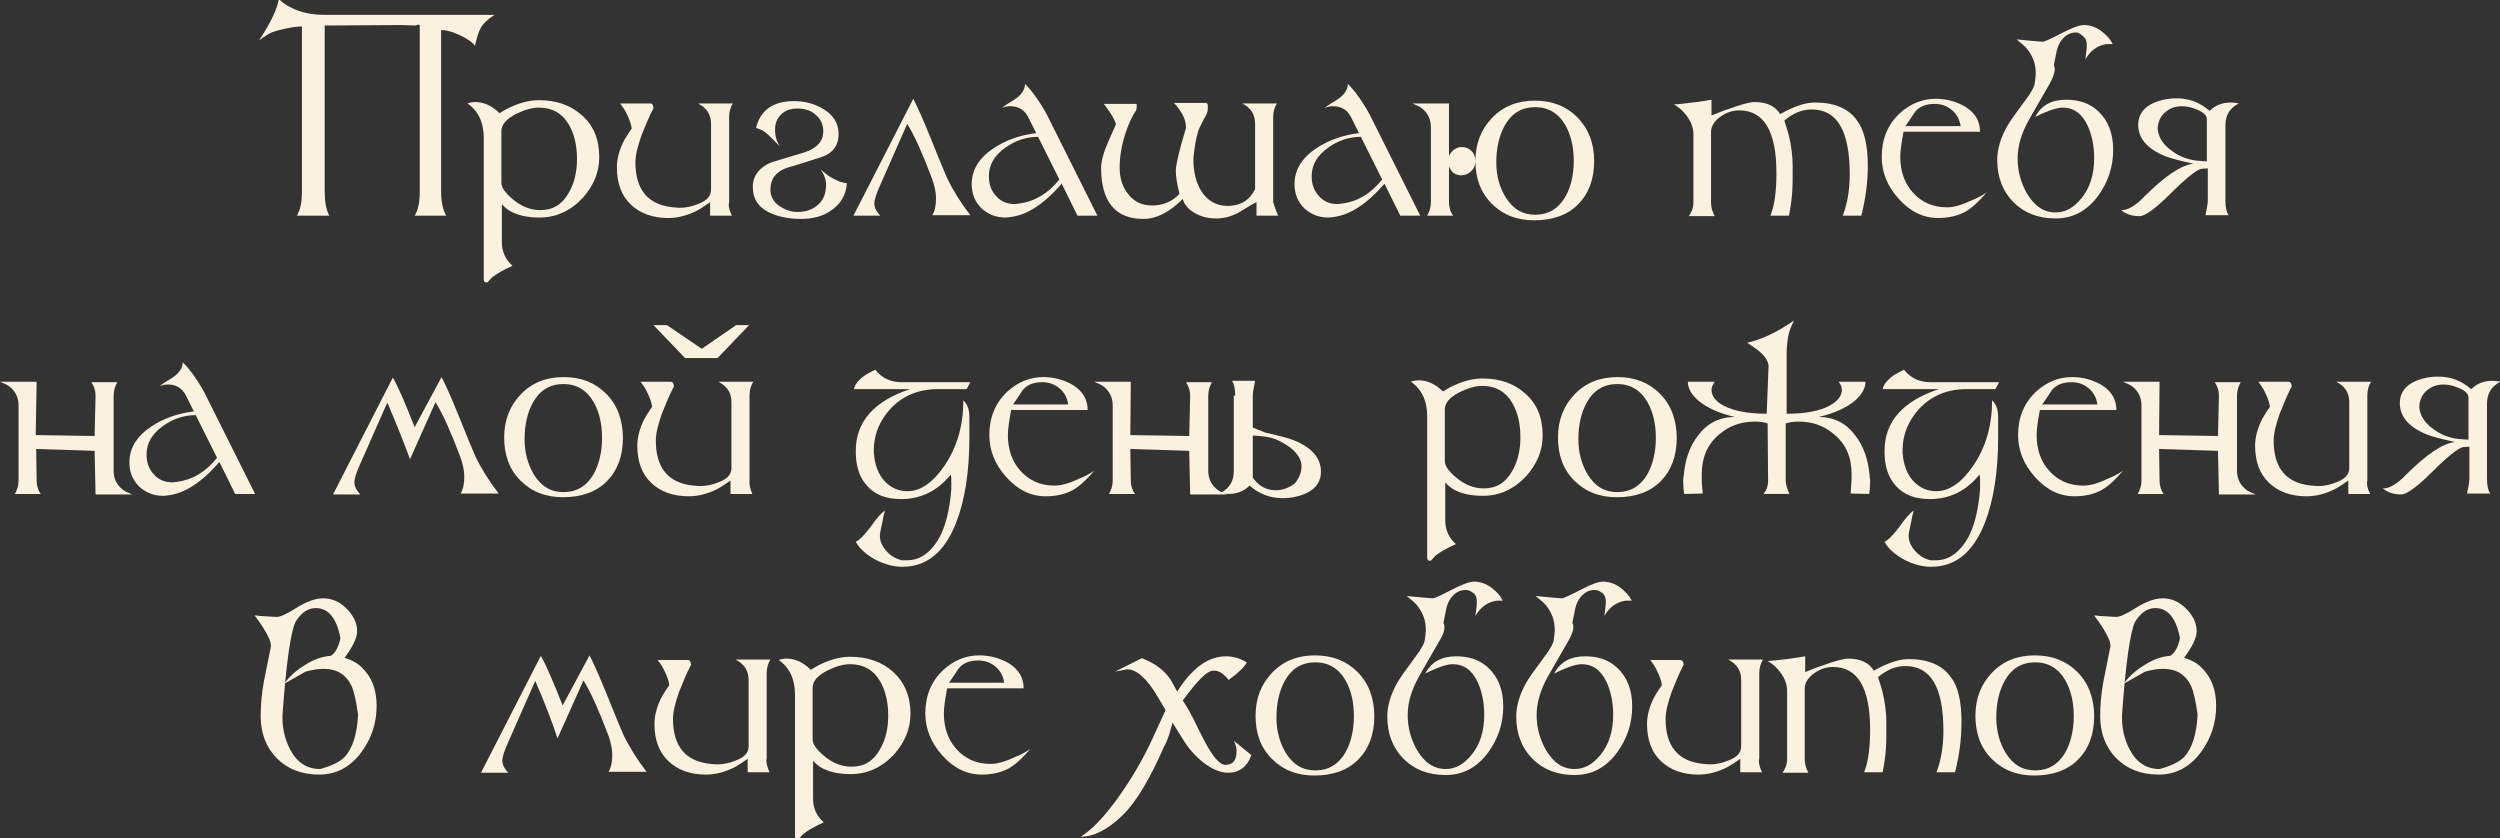 <?xml version="1.0" encoding="UTF-8"?> <svg xmlns="http://www.w3.org/2000/svg" xmlns:xlink="http://www.w3.org/1999/xlink" version="1.1" id="Слой_1" x="0px" y="0px" viewBox="0 0 539 180.7" style="enable-background:new 0 0 539 180.7;" xml:space="preserve"><rect x="0" y="0" width="539" height="180.7" fill="#333333" stroke="none"/> <style type="text/css"> .st0{fill:#FAF1DE;} </style> <g> <g> <path class="st0" d="M95.1,41.2c0,2.3,0.4,4.1,1.1,5.3h-6.8c0.8-1.3,1.1-3,1.1-5.3V5.4c-0.1,0-0.3-0.1-0.4-0.1 c-0.3,0.1-0.5,0.2-0.5,0.2l-3.1-0.1L70,5.5v35.7c0,2.2,0.3,4,1,5.3H64c0.8-1.3,1.1-3.1,1.1-5.3V5.7c-0.7,0-1.7,0.1-3.2,0.4 s-2.5,0.6-3.1,0.8c-0.8,0.3-1.7,0.9-2.9,1.8l0.1-0.2c2.4-3.7,3.8-6.6,4.1-8.7c0.9,0.8,1.7,1.4,2.4,1.7c2.2,1.2,4.7,1.7,7.5,1.7 h36.6c-1.5,1-2.4,1.9-2.9,2.7c-0.5,0.9-0.9,2.2-1.3,4c-0.5-0.8-1.6-1.5-3.2-2.3c-1.6-0.7-2.8-1.1-3.8-1.1c-0.1,0-0.2,0-0.3,0 L95.1,41.2z"></path> <path class="st0" d="M129.2,33.9c0,3.2-1.2,6.1-3.5,8.7c-2.6,2.8-5.7,4.3-9.4,4.3c-2.7,0-4.8-0.5-6.5-1.5 c-0.5-0.3-1.1-0.8-1.6-1.4v8.2c0,2.1,0.8,3.8,2.3,5.1c-2,0.9-3.4,1.7-4.4,2.5c-0.3,0.3-0.6,0.6-0.9,1c-0.2,0.1-0.3,0.1-0.4,0.1 c-0.3,0-0.5-0.2-0.5-0.7V29.7c0-3.3-1.2-5.8-3.5-7.4c0.5-0.2,1.1-0.3,1.7-0.3c1.8,0,3.6,0.8,5.2,2.4c1-0.6,1.8-1.1,2.6-1.4 c2.2-1,4.2-1.4,5.9-1.4c3.8,0,6.9,1.1,9.3,3.3C128,27.1,129.2,30.1,129.2,33.9z M124.4,34.3c0-3-0.6-5.5-1.8-7.5 c-1.4-2.4-3.6-3.6-6.4-3.6c-1.5,0-3.2,0.5-5,1.4c-2.1,1.1-3.1,2.3-3.1,3.7v11.1c0,1,0.8,2.2,2.5,3.6c1.9,1.6,3.9,2.3,5.9,2.3 c2.7,0,4.7-1.2,6.1-3.7C123.8,39.6,124.4,37.1,124.4,34.3z"></path> <path class="st0" d="M157.8,46.5h-4.7v-2.9c-1,0.7-1.9,1.3-2.6,1.7c-2.3,1.2-4.4,1.7-6.4,1.7c-3.4,0-6.1-1-8.1-2.9s-3-4.6-3-8 c0-1.8,0.5-3.8,1.6-5.9c0.4-0.7,0.9-1.5,1.6-2.5c-0.1-1-0.6-2.2-1.3-3.6c-0.2-0.4-0.6-1-1.2-1.8h6.5c0.3,0,0.5,0.2,0.6,0.5 c0,0.1,0.1,0.3,0.1,0.5c-1,1.9-1.8,3.9-2.6,5.9c-0.8,2.3-1.3,4.2-1.3,5.8c0,5.9,2.7,9.2,8.2,9.7c0.4,0,0.9,0.1,1.3,0.1 c1.4,0,2.8-0.3,4.2-0.9c1.8-0.7,2.6-1.7,2.6-3V26.7c0-2-0.9-3.4-2.8-4.4h7.5c-0.5,0.8-0.8,1.8-0.8,2.9v18.4 C157,44.3,157.2,45.3,157.8,46.5z"></path> <path class="st0" d="M166.3,35c3.8-1.1,6.2-1.9,7.3-2.2c2.6-0.9,3.9-2.4,3.9-4.5c0-1.5-0.6-2.7-1.7-3.6c-1-0.9-2.3-1.3-3.9-1.3 c-1.4,0-2.6,0.4-3.4,1.2c-0.9,0.8-1.4,1.9-1.4,3.4s0.4,2.6,1.1,3.6c-1.6-1.6-2.6-2.6-3-2.9c-0.6-0.5-1.3-0.9-2.2-1.1 c0.9-3.8,3.6-5.8,8.2-5.8c2.4,0,4.5,0.6,6.3,1.7c2.2,1.3,3.3,3.1,3.3,5.4c0,2.5-1.3,4.2-3.8,5c-3.5,1.1-5.9,1.9-7.1,2.2 c-2.5,0.8-3.8,2.4-3.8,4.8c0,1.4,0.6,2.6,1.9,3.5c1.2,0.8,2.5,1.3,3.9,1.3c1.8,0,3.3-0.5,4.4-1.5c1.2-1,1.8-2.5,1.8-4.3 c0-1.1-0.4-2.3-1.2-3.4c0.7,0.6,1.3,1.1,1.7,1.4c1.4,0.9,2.8,1.5,4,1.6c-0.2,2.5-1.3,4.4-3.3,5.8c-1.8,1.3-4,1.9-6.6,1.9 c-2.7,0-5-0.5-6.9-1.4c-2.4-1.2-3.5-3-3.5-5.5C162.3,37.9,163.7,36.1,166.3,35z"></path> <path class="st0" d="M184,46.5l12.9-25.2c0.8,1.5,2.1,4.4,3.8,8.6c1.8,4.5,3,7.4,3.5,8.5c1.3,2.7,3,5.4,5,8H201 c0.6-1,0.8-2.2,0.8-3.7c0-1.2-0.3-2.7-0.9-4.3c-0.3-0.7-0.8-2.1-1.6-4.1l-0.2-0.4c-1.2-3-2.4-5.4-3.5-7.2l-6,13.6 c-0.7,1.6-1.1,2.8-1.1,3.6c0,0.8,0.4,1.7,1.3,2.6H184z"></path> <path class="st0" d="M236.6,46.5h-4.3l-3.4-6.9c-3.8,4.4-7.5,6.8-11.1,7.2c-0.2,0-0.6,0.1-1,0.1c-2.1,0-3.8-0.7-5.2-2 c-1.4-1.4-2.1-3.1-2.1-5.2c0-3.1,1.6-5.7,4.8-7.8c2.6-1.7,5.7-2.8,9.1-3.2l-1.7-3.4c-0.8-1.6-2.1-2.4-3.9-2.4 c-0.6,0-1.2,0.1-1.8,0.4c0.3-0.3,1-0.8,2.2-1.5c1.9-1.1,2.8-2.4,2.8-3.7c0.8,0.8,1.3,1.4,1.6,1.8c1.3,1.7,2.3,3.3,3.1,4.8 L236.6,46.5z M228.4,38.7l-4.6-9.2c-2.5,0-4.9,0.8-7,2.3c-2.4,1.7-3.6,3.7-3.6,6.2c0,1.7,0.5,3.1,1.5,4.2c1,1.2,2.4,1.8,4.1,1.8 c0.4,0,0.6-0.1,0.8-0.1C223,43.5,226,41.7,228.4,38.7z"></path> <path class="st0" d="M275.6,46.5h-4.7v-2.9c-0.3,0.1-1.4,0.7-3.3,1.9c-1.6,1-3.4,1.6-5.4,1.6c-1.5,0-3-0.3-4.3-1 c-1.5-0.8-2.5-1.8-2.9-3.2c-2.9,2.9-5.7,4.3-8.5,4.3c-6,0-9.1-3.7-9.1-11c0-1.4,0.5-3.3,1.6-5.8l1.6-3.6c-0.1-0.5-0.5-1.3-1.3-2.6 c-0.3-0.4-0.7-1-1.3-1.8h6.8c0.2,0,0.3,0.1,0.3,0.2c0,0.4-0.1,0.8-0.1,1.1c-0.9,1.3-1.7,3-2.4,5.2c-0.8,2.5-1.2,4.9-1.2,7.3 c0,2.2,0.6,4.1,1.8,5.6c1.3,1.7,3,2.5,5.2,2.5c2.3,0,4.3-0.8,5.9-2.5c-0.5-2-0.8-3.7-0.8-5c0-0.9,0.4-2.7,1.1-5.4 c0.3-1,0.6-2.2,1.1-3.8c0-1.3-0.4-2.5-1.3-3.8c-0.2-0.3-0.6-0.9-1.3-1.6h6.9c0.2,0,0.3,0.1,0.4,0.4v0.8c0,0.5-0.1,0.9-0.3,1.3 c-0.5,0.9-1,1.8-1.5,2.9c-0.3,0.6-0.6,1.8-0.9,3.4c-0.2,1.4-0.4,2.6-0.4,3.5c0,2.6,0.6,4.9,1.7,6.7c1.3,2.1,3.3,3.2,5.7,3.2 c2.7,0,4.7-1.2,5.9-3.6V26.7c0-2-0.9-3.5-2.8-4.4h7.5c-0.5,0.8-0.8,1.8-0.8,2.9v18.4C274.8,44.5,275.1,45.5,275.6,46.5z"></path> <path class="st0" d="M306.2,46.5h-4.3l-3.4-6.9c-3.8,4.4-7.5,6.8-11.1,7.2c-0.2,0-0.6,0.1-1,0.1c-2.1,0-3.8-0.7-5.2-2 c-1.4-1.4-2.1-3.1-2.1-5.2c0-3.1,1.6-5.7,4.8-7.8c2.6-1.7,5.7-2.8,9.1-3.2l-1.7-3.4c-0.8-1.6-2.1-2.4-3.9-2.4 c-0.6,0-1.2,0.1-1.8,0.4c0.3-0.3,1-0.8,2.2-1.5c1.9-1.1,2.8-2.4,2.8-3.7c0.8,0.8,1.3,1.4,1.6,1.8c1.3,1.7,2.3,3.3,3.1,4.8 L306.2,46.5z M298,38.7l-4.6-9.2c-2.5,0-4.9,0.8-7,2.3c-2.4,1.7-3.6,3.7-3.6,6.2c0,1.7,0.5,3.1,1.5,4.2c1,1.2,2.4,1.8,4.1,1.8 c0.4,0,0.6-0.1,0.8-0.1C292.7,43.5,295.6,41.7,298,38.7z"></path> <path class="st0" d="M313.3,46.5h-5.6c0.5-0.9,0.8-1.8,0.8-2.9V27.4c0-1.7-0.7-3.1-2-4.1c-0.4-0.3-1-0.6-2-1h7.9v21.3 C312.4,44.7,312.7,45.7,313.3,46.5z M318.1,34.7c0,0.9-0.3,1.6-0.9,2.2s-1.3,0.9-2.2,0.9c-0.8,0-1.5-0.3-2-0.9s-0.8-1.3-0.8-2.1 c0-0.9,0.3-1.6,0.9-2.2c0.6-0.6,1.3-0.9,2.1-0.9c0.8,0,1.5,0.3,2.1,0.9C317.8,33.1,318.1,33.9,318.1,34.7z M343.7,34.7 c0,4-1.2,7.1-3.5,9.4s-5.5,3.4-9.4,3.4c-3.8,0-6.8-1.2-9.2-3.6c-2.4-2.4-3.5-5.5-3.5-9.2c0-3.7,1.2-6.8,3.6-9.3 c2.4-2.5,5.5-3.7,9.2-3.7c3.8,0,6.8,1.2,9.2,3.6C342.5,27.8,343.7,30.9,343.7,34.7z M339.3,34.7c0-3-0.6-5.6-1.8-7.7 c-1.5-2.6-3.7-3.9-6.5-3.9c-2.9,0-5.1,1.3-6.6,4c-1.2,2.2-1.8,4.8-1.8,7.9c0,2.9,0.7,5.4,2,7.5c1.6,2.6,3.7,3.8,6.4,3.8 c2.8,0,5-1.3,6.5-3.9C338.7,40.3,339.3,37.7,339.3,34.7z"></path> <path class="st0" d="M402.7,35.7c0,3.7-0.5,7.3-1.4,10.8h-4c1-2.6,1.5-5.6,1.5-8.9c0-9.4-2.7-14-8.2-14c-2.1,0-4,0.8-5.9,2.4 c0.4,1.2,0.7,2.2,0.9,2.9c0.6,2.4,0.9,4.7,0.9,7c0,2.4,0,4.2-0.1,5.5c-0.1,1.4-0.3,3.1-0.7,5.1h-4c0.9-2.2,1.3-5.3,1.3-9.2 c0-9-2.7-13.5-8-13.5c-1.4,0-2.7,0.4-4,1.3c-1.4,1-2.1,2.1-2.1,3.4v15.2c0,1,0.3,2,0.8,2.9h-5.6c0.6-0.8,1-1.8,1-2.9V29 c0-1.7-0.7-3.3-2.1-4.8c-0.4-0.5-1.1-1.1-2.1-1.7c0.8,0,2.5-0.2,4.9-0.5c1.2-0.2,2.2-0.3,3.2-0.5v3.4c1.5-0.6,2.7-1.1,3.7-1.4 c2.7-1,4.6-1.5,5.6-1.5c2.6,0,4.5,0.9,5.5,2.6c3-1.7,5.5-2.5,7.5-2.5c4.2,0,7.3,1.3,9.1,3.9C401.9,28,402.7,31.3,402.7,35.7z"></path> <path class="st0" d="M428.3,41.5c-1.6,1.9-3.1,3.3-4.5,4.1c-1.6,0.9-3.6,1.4-5.9,1.4c-3.3,0-6.1-1.4-8.6-4.2 c-2.4-2.7-3.6-5.7-3.6-9c0-3.8,1.3-6.9,3.8-9.3c2.3-2.1,4.9-3.2,7.8-3.2c2.4,0,4.5,0.6,6.4,1.7c2.1,1.3,3.2,3.1,3.2,5.4h-16.5 c-0.4,2.2-0.7,4-0.7,5.4c0,3.1,0.9,5.7,2.7,7.7c1.9,2.1,4.3,3.2,7.4,3.2c1.4,0,3.2-0.5,5.5-1.6C426.1,42.8,427.1,42.3,428.3,41.5z M422.7,27.2c-0.2-1.4-0.8-2.6-1.9-3.5c-1.1-0.9-2.3-1.3-3.7-1.3c-1.9,0-3.3,0.6-4.2,1.7c-0.8,1.2-1.5,2.3-2.1,3.1H422.7z"></path> <path class="st0" d="M442,17.9c-1.3,2.2-2.8,4.9-4.6,8c-1.6,2.9-2.4,5.6-2.4,8.3c0,2.7,0.7,5.2,2,7.5c1.6,2.7,3.6,4.1,6.2,4.1 c2.1,0,3.9-1,5.6-3.1c1.8-2.2,2.7-5.1,2.7-8.6c0-2.7-0.5-5-1.4-7c-1.2-2.6-3-3.9-5.4-3.9c-0.8,0-2.1,0.3-3.7,1 c-0.5,0.2-1.2,0.5-2.2,1c1.3-2.5,3.5-3.7,6.7-3.7c2.8,0,5.1,0.8,6.9,2.5c2.1,2,3.2,4.7,3.2,8.3c0,3.7-1.1,7-3.3,10 c-2.4,3.2-5.4,4.8-9.1,4.8c-3.8,0-6.8-1.2-9.1-3.5s-3.5-5.4-3.5-9.1c0-2.3,0.7-4.7,2.1-7.2c0.6-1.1,1.9-2.9,3.9-5.6 c1.4-1.8,2.1-3.2,2.1-3.9c0.1-0.7,0.2-1.3,0.2-2c0-2-0.6-3.7-1.9-5.3c-0.4-0.5-1.1-1.1-2.1-1.9l-0.1-0.1c3.2,0.3,5.1,0.5,5.6,0.5 c0.4,0,1.7-0.6,4-1.8s3.9-1.8,4.9-1.8c1.2,0,2.5,0.4,3.6,1.2c1.1,0.8,2,1.7,2.6,2.9h-0.7c-0.2,0-0.4,0-0.6,0 c-2,0.3-3.5,1.4-4.6,3.3l0.2-1.6c0.1-0.5,0.1-1,0.1-1.6c0-0.7-0.2-1.3-0.7-1.7S448.3,7,447.6,7c-1.3,0-2.4,0.6-3.3,1.9 c-0.4,0.6-0.7,1.3-0.9,2.2l-0.6,3c0.1,0.2,0.2,0.4,0.2,0.8C443,15.8,442.6,16.7,442,17.9z"></path> <path class="st0" d="M462.3,42.4c4.4-4.4,7.9-6.8,10.6-7.1c-2.7-0.6-4.7-1.1-6-1.6c-4-1.6-5.9-3.9-5.9-6.8c0-1.9,0.9-3.4,2.7-4.4 c1.5-0.8,3.4-1.3,5.6-1.3c2.7,0,5,0.9,7.1,2.7c1.2-1.2,2.7-1.8,4.6-1.8c0.6,0,1.2,0.1,1.7,0.2c-2,1-2.9,2.6-2.9,4.7v16.2 c0,1.4,0.2,2.5,0.7,3.2h-5c0.3-1.4,0.5-2.5,0.5-3.2v-6.9l-1.4,0.1c-1,0.2-3.3,2-6.8,5.5c-3.2,3.2-5.4,4.7-6.5,4.7 c-1.6,0-2.9-0.4-4-1.3C458.6,45.4,460.4,44.4,462.3,42.4z M467.7,32.1c1.9,1.6,4.2,2.5,6.8,2.6l1.3,0.1v-9.1 c0-0.8-0.7-1.5-2.2-2.1c-1.2-0.5-2.2-0.7-3.2-0.7c-1.5,0-2.7,0.5-3.7,1.4c-1,0.9-1.5,2.2-1.5,3.6 C465.4,29.5,466.2,30.9,467.7,32.1z"></path> <path class="st0" d="M7.8,96.8l0.1,6.8c0,1.1,0.3,2.1,0.9,2.9H3.2c0.5-0.9,0.8-1.8,0.8-2.9V87.4c0-1.7-0.7-3.1-2-4.1 c-0.4-0.3-1-0.6-2-1h7.9L7.7,93.8l12.7,0.2l0.2-8.7c0-1.1-0.3-2-0.9-2.9h5.6c-0.5,0.9-0.8,1.8-0.8,2.9v16.2c0,1.7,0.7,3.1,2,4.1 c0.4,0.3,1,0.6,2,1h-7.9l-0.2-9.4L7.8,96.8z"></path> <path class="st0" d="M55,106.5h-4.3l-3.4-6.9c-3.8,4.4-7.5,6.8-11.1,7.2c-0.2,0-0.6,0.1-1,0.1c-2.1,0-3.8-0.7-5.2-2 c-1.4-1.4-2.1-3.1-2.1-5.2c0-3.1,1.6-5.7,4.8-7.8c2.6-1.7,5.7-2.8,9.1-3.2l-1.7-3.4c-0.8-1.6-2.1-2.4-3.9-2.4 c-0.6,0-1.2,0.1-1.8,0.4c0.3-0.3,1-0.8,2.2-1.5c1.9-1.1,2.8-2.4,2.8-3.7c0.8,0.8,1.3,1.4,1.6,1.8c1.3,1.7,2.3,3.3,3.1,4.8 L55,106.5z M46.8,98.7l-4.6-9.2c-2.5,0-4.9,0.8-7,2.3c-2.4,1.7-3.6,3.7-3.6,6.2c0,1.7,0.5,3.1,1.5,4.2c1,1.2,2.4,1.8,4.1,1.8 c0.4,0,0.6-0.1,0.8-0.1C41.5,103.5,44.4,101.7,46.8,98.7z"></path> <path class="st0" d="M83.5,86.8l-6,13.6c-0.7,1.6-1.1,2.8-1.1,3.6c0,0.8,0.4,1.7,1.3,2.6h-5.9l12.9-25.2c1.2,2.1,2.7,5.6,4.7,10.7 l5.8-10.8c0.8,1.5,2.1,4.4,3.8,8.6c1.8,4.5,3,7.4,3.5,8.5c1.3,2.7,3,5.4,5,8h-8.2c0.6-1,0.8-2.2,0.8-3.7c0-1.2-0.3-2.7-0.9-4.3 c-0.3-0.7-0.8-2.1-1.6-4.1l-0.2-0.4c-1.2-3-2.4-5.4-3.5-7.2L88.4,99C87.1,95.5,85.5,91.4,83.5,86.8z"></path> <path class="st0" d="M134.3,94.4c0,4-1.2,7.1-3.5,9.4c-2.3,2.3-5.5,3.4-9.4,3.4c-3.8,0-6.8-1.2-9.2-3.6s-3.5-5.5-3.5-9.3 c0-3.7,1.2-6.8,3.6-9.3s5.5-3.7,9.2-3.7c3.8,0,6.8,1.2,9.2,3.6S134.3,90.6,134.3,94.4z M129.8,94.4c0-3-0.6-5.6-1.8-7.7 c-1.5-2.6-3.7-3.9-6.5-3.9c-2.9,0-5.1,1.3-6.6,4c-1.2,2.2-1.8,4.8-1.8,7.9c0,2.9,0.7,5.4,2,7.6c1.6,2.6,3.7,3.8,6.4,3.8 c2.8,0,5-1.3,6.5-3.9C129.2,100,129.8,97.4,129.8,94.4z"></path> <path class="st0" d="M162.2,106.5h-4.7v-2.9c-1,0.7-1.9,1.3-2.6,1.7c-2.3,1.2-4.4,1.7-6.4,1.7c-3.4,0-6.1-1-8.1-2.9s-3-4.6-3-8 c0-1.8,0.5-3.8,1.6-5.9c0.4-0.7,0.9-1.5,1.6-2.5c-0.1-1-0.6-2.2-1.3-3.6c-0.2-0.4-0.6-1-1.2-1.8h6.5c0.3,0,0.5,0.2,0.6,0.5 c0,0.1,0.1,0.3,0.1,0.5c-1,1.9-1.8,3.9-2.6,5.9c-0.8,2.3-1.3,4.2-1.3,5.8c0,5.9,2.7,9.2,8.2,9.7c0.4,0,0.9,0.1,1.3,0.1 c1.4,0,2.8-0.3,4.2-0.9c1.8-0.7,2.6-1.7,2.6-3V86.7c0-2-0.9-3.4-2.8-4.4h7.5c-0.5,0.8-0.8,1.8-0.8,2.9v18.4 C161.5,104.3,161.7,105.3,162.2,106.5z M161.5,70.1l-6.8,7.1h-7l-6.8-7.1h2.9l7.5,5.1l7.4-5.1H161.5z"></path> <path class="st0" d="M209,94.3c0,7.5-1,13.7-2.9,18.5c-2.5,6.3-6.3,9.4-11.6,9.4c-1.8,0-3.7-0.5-5.7-1.5c-2-1.1-3.5-2.4-4.3-3.9 c0.9-0.4,1.9-1.5,3.2-3.2c1.3-1.9,2.4-3.1,3.1-3.5c-0.2,0.7-0.4,1.4-0.5,2.2c-0.4,1.7-0.6,2.8-0.6,3.2c0,1.2,0.5,2.3,1.5,3.4 c0.9,1,2,1.6,3.2,1.9h1.2c2.3,0,4.2-1.1,5.9-3.3c1.9-2.5,3-6.1,3.5-10.9c0-0.5,0.1-0.9,0.1-1.1V103c-0.1-0.3-0.1-0.6-0.1-0.7 l-0.7,0.8c-2.7,3-6.1,4.5-10,4.5c-3.2,0-5.6-0.9-7.3-2.8c-1.7-1.8-2.5-4.3-2.5-7.5c0-6.4,3.9-10.8,11.7-13.4h-12.1 c0.2-1,1-2,2.4-3c0.5-0.3,1.2-0.7,2.2-1.2c1.4,1.8,3.3,2.7,5.7,2.7h14.8l-0.8,1.5h-6.3c-4,0-7.4,1.4-10,4.1 c-2.4,2.6-3.7,5.6-3.7,9v0.8c0.1,0.4,0.1,0.6,0.1,0.8c0.3,2.1,1,3.8,2.2,5.1c1.4,1.5,3,2.2,5,2.2c2.8,0,5.5-1.9,8-5.6 c2.7-4,4-8.7,4-14c0.7,0.7,1.1,1.5,1.2,2.4c0.1,0.4,0.1,1.3,0.1,2.8V94.3z"></path> <path class="st0" d="M235.9,101.5c-1.6,1.9-3.1,3.3-4.5,4.1c-1.6,0.9-3.6,1.4-5.9,1.4c-3.3,0-6.1-1.4-8.6-4.2 c-2.4-2.7-3.6-5.7-3.6-9c0-3.8,1.3-6.9,3.8-9.3c2.3-2.1,4.9-3.2,7.8-3.2c2.4,0,4.5,0.6,6.4,1.7c2.1,1.3,3.2,3.1,3.2,5.4H218 c-0.4,2.2-0.7,4-0.7,5.4c0,3.1,0.9,5.7,2.7,7.7c1.9,2.1,4.3,3.2,7.4,3.2c1.4,0,3.2-0.5,5.5-1.6 C233.7,102.8,234.7,102.3,235.9,101.5z M230.3,87.2c-0.2-1.4-0.8-2.6-1.9-3.5c-1.1-0.9-2.3-1.3-3.7-1.3c-1.9,0-3.3,0.6-4.2,1.7 c-0.8,1.2-1.5,2.3-2.1,3.1H230.3z"></path> <path class="st0" d="M243.7,96.8l0.1,6.8c0,1.1,0.3,2.1,0.9,2.9h-5.6c0.5-0.9,0.8-1.8,0.8-2.9V87.4c0-1.7-0.7-3.1-2-4.1 c-0.4-0.3-1-0.6-2-1h7.9l-0.1,11.5l12.7,0.2l0.2-8.7c0-1.1-0.3-2-0.9-2.9h5.6c-0.5,0.9-0.8,1.8-0.8,2.9v16.2c0,1.7,0.7,3.1,2,4.1 c0.4,0.3,1,0.6,2,1h-7.9l-0.2-9.4L243.7,96.8z"></path> <path class="st0" d="M266.3,85.3c0-1.4-0.2-2.5-0.7-3.2h5c-0.3,1.4-0.5,2.5-0.5,3.2v6.9l2.8,1.1c2.7,0.6,4.7,1.1,6,1.6 c4,1.6,5.9,3.9,5.9,6.8c0,1.9-0.9,3.4-2.7,4.4c-1.5,0.8-3.4,1.3-5.6,1.3c-2.7,0-5-0.9-7.1-2.7c-1.2,1.2-2.7,1.8-4.6,1.8 c-0.6,0-1.2-0.1-1.7-0.2c2-1,2.9-2.6,2.9-4.7V85.3z M278.2,96.5c-1.6-1.1-2.9-1.8-4.1-2.1c-0.7-0.2-2-0.4-4-0.5v9.1 c1.3,1.8,2.9,2.7,5,2.7c1.4,0,2.8-0.5,4.1-1.5c1-1.3,1.4-2.5,1.4-3.5C280.7,99.3,279.9,97.9,278.2,96.5z"></path> <path class="st0" d="M332.6,93.9c0,3.2-1.2,6.1-3.5,8.7c-2.6,2.8-5.7,4.3-9.4,4.3c-2.7,0-4.8-0.5-6.5-1.5 c-0.5-0.3-1.1-0.8-1.6-1.4v8.2c0,2.1,0.8,3.8,2.3,5.1c-2,0.9-3.4,1.7-4.4,2.5c-0.3,0.3-0.6,0.6-0.9,1c-0.2,0.1-0.3,0.1-0.4,0.1 c-0.3,0-0.5-0.2-0.5-0.7V89.7c0-3.3-1.2-5.8-3.5-7.4c0.5-0.2,1.1-0.3,1.7-0.3c1.8,0,3.6,0.8,5.2,2.4c1-0.6,1.8-1.1,2.6-1.4 c2.2-1,4.2-1.4,5.9-1.4c3.8,0,6.9,1.1,9.3,3.3C331.4,87.1,332.6,90.1,332.6,93.9z M327.8,94.3c0-3-0.6-5.5-1.8-7.5 c-1.4-2.4-3.6-3.6-6.4-3.6c-1.5,0-3.2,0.5-5,1.4c-2.1,1.1-3.1,2.3-3.1,3.7v11.1c0,1,0.8,2.2,2.5,3.6c1.9,1.6,3.9,2.3,5.9,2.3 c2.7,0,4.7-1.2,6.1-3.7C327.2,99.6,327.8,97.1,327.8,94.3z"></path> <path class="st0" d="M361.5,94.4c0,4-1.2,7.1-3.5,9.4s-5.5,3.4-9.4,3.4c-3.8,0-6.8-1.2-9.2-3.6s-3.5-5.5-3.5-9.3 c0-3.7,1.2-6.8,3.6-9.3s5.5-3.7,9.2-3.7c3.8,0,6.8,1.2,9.2,3.6S361.5,90.6,361.5,94.4z M357,94.4c0-3-0.6-5.6-1.8-7.7 c-1.5-2.6-3.7-3.9-6.5-3.9c-2.9,0-5.1,1.3-6.6,4c-1.2,2.2-1.8,4.8-1.8,7.9c0,2.9,0.7,5.4,2,7.6c1.6,2.6,3.7,3.8,6.4,3.8 c2.8,0,5-1.3,6.5-3.9C356.4,100,357,97.4,357,94.4z"></path> <path class="st0" d="M381.3,79c0-1.1-0.8-2.3-2.3-3.5c-0.4-0.3-1.1-0.8-2.3-1.6c3.1-0.7,6.5-2.3,10.1-4.8c-0.6,1.2-0.9,2-1.1,2.7 c-0.3,1.1-0.5,2.7-0.5,4.7v12.7c4.1,0,7.1-0.6,9.2-1.7c1.8-1,2.7-2.1,2.7-3.5c0-0.5-0.2-1.1-0.7-1.7h5.8c0,1.4-0.8,2.8-2.3,4.1 c-1.8,1.5-4.4,2.7-7.8,3.5c3.3,0,5.9,1.3,7.9,4c1.8,2.3,2.8,5.2,3.1,8.7c0,0.2,0,0.5,0.1,0.8v0.7c0,0.8-0.1,1.6-0.2,2.4l-4-0.1 l0.2-3.2v-1c0-3.6-1.2-6.4-3.7-8.5c-2.2-1.9-4.7-2.8-7.7-2.8c-1,0-2,0.1-2.8,0.4v12.3c0,0.8,0.3,1.8,0.8,2.9h-5.6 c0.6-0.7,1-1.6,1-2.9l-0.1-12.3c-0.8-0.3-1.7-0.4-2.8-0.4c-2.9,0-5.5,0.9-7.7,2.8c-2.5,2.1-3.7,5-3.7,8.5v1c0,0.6,0,1.2,0.1,1.9 l0.1,1.3l-4,0.1c-0.1-0.8-0.2-1.6-0.2-2.4v-0.7c0-0.3,0.1-0.6,0.1-0.8c0.3-3.5,1.3-6.4,3.1-8.7c2-2.7,4.7-4,7.9-4 c-3.4-0.8-6-2-7.8-3.5c-1.5-1.3-2.3-2.6-2.3-4.1h5.8c-0.4,0.6-0.7,1.2-0.7,1.7c0,1.4,0.9,2.6,2.7,3.5c2.1,1.1,5.2,1.7,9.2,1.7 L381.3,79z"></path> <path class="st0" d="M430.8,94.3c0,7.5-1,13.7-2.9,18.5c-2.5,6.3-6.3,9.4-11.6,9.4c-1.8,0-3.7-0.5-5.7-1.5c-2-1.1-3.5-2.4-4.3-3.9 c0.9-0.4,1.9-1.5,3.2-3.2c1.3-1.9,2.4-3.1,3.1-3.5c-0.2,0.7-0.4,1.4-0.5,2.2c-0.4,1.7-0.6,2.8-0.6,3.2c0,1.2,0.5,2.3,1.5,3.4 c0.9,1,2,1.6,3.2,1.9h1.2c2.3,0,4.2-1.1,5.9-3.3c1.9-2.5,3-6.1,3.5-10.9c0-0.5,0.1-0.9,0.1-1.1V103c-0.1-0.3-0.1-0.6-0.1-0.7 l-0.7,0.8c-2.7,3-6.1,4.5-10,4.5c-3.2,0-5.6-0.9-7.3-2.8c-1.7-1.8-2.5-4.3-2.5-7.5c0-6.4,3.9-10.8,11.7-13.4h-12.1 c0.2-1,1-2,2.4-3c0.5-0.3,1.2-0.7,2.2-1.2c1.4,1.8,3.3,2.7,5.7,2.7h14.8l-0.8,1.5h-6.3c-4,0-7.4,1.4-10,4.1 c-2.4,2.6-3.7,5.6-3.7,9v0.8c0.1,0.4,0.1,0.6,0.1,0.8c0.3,2.1,1,3.8,2.2,5.1c1.4,1.5,3,2.2,5,2.2c2.8,0,5.5-1.9,8-5.6 c2.7-4,4-8.7,4-14c0.7,0.7,1.1,1.5,1.2,2.4c0.1,0.4,0.1,1.3,0.1,2.8V94.3z"></path> <path class="st0" d="M457.7,101.5c-1.6,1.9-3.1,3.3-4.5,4.1c-1.6,0.9-3.6,1.4-5.9,1.4c-3.3,0-6.1-1.4-8.6-4.2 c-2.4-2.7-3.6-5.7-3.6-9c0-3.8,1.3-6.9,3.8-9.3c2.3-2.1,4.9-3.2,7.8-3.2c2.4,0,4.5,0.6,6.4,1.7c2.1,1.3,3.2,3.1,3.2,5.4h-16.5 c-0.4,2.2-0.7,4-0.7,5.4c0,3.1,0.9,5.7,2.7,7.7c1.9,2.1,4.3,3.2,7.4,3.2c1.4,0,3.2-0.5,5.5-1.6 C455.5,102.8,456.5,102.3,457.7,101.5z M452.2,87.2c-0.2-1.4-0.8-2.6-1.9-3.5c-1.1-0.9-2.3-1.3-3.7-1.3c-1.9,0-3.3,0.6-4.2,1.7 c-0.8,1.2-1.5,2.3-2.1,3.1H452.2z"></path> <path class="st0" d="M465.5,96.8l0.1,6.8c0,1.1,0.3,2.1,0.9,2.9h-5.6c0.5-0.9,0.8-1.8,0.8-2.9V87.4c0-1.7-0.7-3.1-2-4.1 c-0.4-0.3-1-0.6-2-1h7.9l-0.1,11.5l12.7,0.2l0.2-8.7c0-1.1-0.3-2-0.9-2.9h5.6c-0.5,0.9-0.8,1.8-0.8,2.9v16.2c0,1.7,0.7,3.1,2,4.1 c0.4,0.3,1,0.6,2,1h-7.9l-0.2-9.4L465.5,96.8z"></path> <path class="st0" d="M511,106.5h-4.7v-2.9c-1,0.7-1.9,1.3-2.6,1.7c-2.3,1.2-4.4,1.7-6.4,1.7c-3.4,0-6.1-1-8.1-2.9s-3-4.6-3-8 c0-1.8,0.5-3.8,1.6-5.9c0.4-0.7,0.9-1.5,1.6-2.5c-0.1-1-0.6-2.2-1.3-3.6c-0.2-0.4-0.6-1-1.2-1.8h6.5c0.3,0,0.5,0.2,0.6,0.5 c0,0.1,0.1,0.3,0.1,0.5c-1,1.9-1.8,3.9-2.6,5.9c-0.8,2.3-1.3,4.2-1.3,5.8c0,5.9,2.7,9.2,8.2,9.7c0.4,0,0.9,0.1,1.3,0.1 c1.4,0,2.8-0.3,4.2-0.9c1.8-0.7,2.6-1.7,2.6-3V86.7c0-2-0.9-3.4-2.8-4.4h7.5c-0.5,0.8-0.8,1.8-0.8,2.9v18.4 C510.2,104.3,510.4,105.3,511,106.5z"></path> <path class="st0" d="M518.7,102.4c4.4-4.4,7.9-6.8,10.6-7.1c-2.7-0.6-4.7-1.1-6-1.6c-4-1.6-5.9-3.9-5.9-6.8c0-1.9,0.9-3.4,2.7-4.4 c1.5-0.8,3.4-1.3,5.6-1.3c2.7,0,5,0.9,7.1,2.7c1.2-1.2,2.7-1.8,4.6-1.8c0.6,0,1.2,0.1,1.7,0.2c-2,1-2.9,2.6-2.9,4.7v16.2 c0,1.4,0.2,2.5,0.7,3.2h-5c0.3-1.4,0.5-2.5,0.5-3.2v-6.9l-1.4,0.1c-1,0.2-3.3,2-6.8,5.5c-3.2,3.2-5.4,4.7-6.5,4.7 c-1.6,0-2.9-0.4-4-1.3C515,105.4,516.8,104.4,518.7,102.4z M524.1,92.1c1.9,1.6,4.2,2.5,6.8,2.6l1.3,0.1v-9.1 c0-0.8-0.7-1.5-2.2-2.1c-1.2-0.5-2.2-0.7-3.2-0.7c-1.5,0-2.7,0.5-3.7,1.4c-1,0.9-1.5,2.2-1.5,3.6 C521.8,89.5,522.6,90.9,524.1,92.1z"></path> <path class="st0" d="M58.4,139.4c0-0.1,0-0.2,0-0.3c0-0.8-0.6-2.1-1.8-4c-0.5-0.8-1.1-1.6-1.7-2.4c0.3,0,0.7,0,1.1,0.1l3.5,0.2 c0.8,0.1,2.3-0.6,4.5-2c2.1-1.3,4-2,5.7-2c1.8,0,3.5,0.7,5,2.2s2.3,3.1,2.3,4.9c0,1.4-0.9,3.3-2.7,5.7c1,0.4,1.6,0.6,1.7,0.7 c0.7,0.3,1.4,0.8,2,1.4c2.1,2,3.2,4.7,3.2,8.3c0,3.7-1.1,7-3.3,10c-2.4,3.2-5.4,4.8-9.1,4.8c-3.8,0-6.8-1.2-9.1-3.5 s-3.5-5.4-3.5-9.1c0-2.3,0.2-4.8,0.7-7.5L58.4,139.4z M73.4,137.6c-0.8-4.3-2.6-6.5-5.3-6.5c-1.7,0-3.2,1-4.4,3 c-1,2.1-2,8.8-2.8,20.1c0,0.1,0,0.3,0,0.5c0,2.4,0.5,4.6,1.6,6.8c1.5,2.9,3.7,4.3,6.5,4.3c2.6-0.7,4.4-1.6,5.4-2.7 c1.6-1.8,2.6-4.8,2.8-9c-0.4-3-0.9-5.1-1.4-6.2c-1.2-2.5-3.2-3.7-6-3.7c-1.2,0-2.4,0.2-3.9,0.6l-4.6,2.6c0.9-1.3,2.2-2.6,4.1-3.8 c2.1-1.4,4.1-2.1,5.9-2.2C72.3,140.8,73,139.5,73.4,137.6z"></path> <path class="st0" d="M115.4,146.8l-6,13.6c-0.7,1.6-1.1,2.8-1.1,3.6c0,0.8,0.4,1.7,1.3,2.6h-5.9l12.9-25.2 c1.2,2.1,2.7,5.6,4.7,10.7l5.8-10.8c0.8,1.5,2.1,4.4,3.8,8.6c1.8,4.5,3,7.4,3.5,8.5c1.3,2.7,3,5.4,5,8h-8.2c0.6-1,0.8-2.2,0.8-3.7 c0-1.2-0.3-2.7-0.9-4.3c-0.3-0.7-0.8-2.1-1.6-4.1l-0.2-0.4c-1.2-3-2.4-5.4-3.5-7.2l-5.6,12.5C119,155.5,117.4,151.4,115.4,146.8z"></path> <path class="st0" d="M165.9,166.5h-4.7v-2.9c-1,0.7-1.9,1.3-2.6,1.7c-2.3,1.2-4.4,1.7-6.4,1.7c-3.4,0-6.1-1-8.1-2.9s-3-4.6-3-8 c0-1.8,0.5-3.8,1.6-5.9c0.4-0.7,0.9-1.5,1.6-2.5c-0.1-1-0.6-2.2-1.3-3.6c-0.2-0.4-0.6-1-1.2-1.8h6.5c0.3,0,0.5,0.2,0.6,0.5 c0,0.1,0.1,0.3,0.1,0.5c-1,1.9-1.8,3.9-2.6,5.9c-0.8,2.3-1.3,4.2-1.3,5.8c0,5.9,2.7,9.2,8.2,9.7c0.4,0,0.9,0.1,1.3,0.1 c1.4,0,2.8-0.3,4.2-0.9c1.8-0.7,2.6-1.7,2.6-3v-14.3c0-2-0.9-3.4-2.8-4.4h7.5c-0.5,0.8-0.8,1.8-0.8,2.9v18.4 C165.1,164.3,165.4,165.3,165.9,166.5z"></path> <path class="st0" d="M196.3,153.9c0,3.2-1.2,6.1-3.5,8.7c-2.6,2.8-5.7,4.3-9.4,4.3c-2.7,0-4.8-0.5-6.5-1.5 c-0.5-0.3-1.1-0.8-1.6-1.4v8.2c0,2.1,0.8,3.8,2.3,5.1c-2,0.9-3.4,1.7-4.4,2.5c-0.3,0.3-0.6,0.6-0.9,1c-0.2,0.1-0.3,0.1-0.4,0.1 c-0.3,0-0.5-0.2-0.5-0.7v-30.5c0-3.3-1.2-5.8-3.5-7.4c0.5-0.2,1.1-0.3,1.7-0.3c1.8,0,3.6,0.8,5.2,2.4c1-0.6,1.8-1.1,2.6-1.4 c2.2-1,4.2-1.4,5.9-1.4c3.8,0,6.9,1.1,9.3,3.3C195,147.1,196.3,150.1,196.3,153.9z M191.5,154.3c0-3-0.6-5.5-1.8-7.5 c-1.4-2.4-3.6-3.6-6.4-3.6c-1.5,0-3.2,0.5-5,1.4c-2.1,1.1-3.1,2.3-3.1,3.7v11.1c0,1,0.8,2.2,2.5,3.6c1.9,1.6,3.9,2.3,5.9,2.3 c2.7,0,4.7-1.2,6.1-3.7C190.9,159.6,191.5,157.1,191.5,154.3z"></path> <path class="st0" d="M222.1,161.5c-1.6,1.9-3.1,3.3-4.5,4.1c-1.6,0.9-3.6,1.4-5.9,1.4c-3.3,0-6.1-1.4-8.6-4.2 c-2.4-2.7-3.6-5.7-3.6-9c0-3.8,1.3-6.9,3.8-9.3c2.3-2.1,4.9-3.2,7.8-3.2c2.4,0,4.5,0.6,6.4,1.7c2.1,1.3,3.2,3.1,3.2,5.4h-16.5 c-0.4,2.2-0.7,4-0.7,5.4c0,3.1,0.9,5.7,2.7,7.7c1.9,2.1,4.3,3.2,7.4,3.2c1.4,0,3.2-0.5,5.5-1.6 C219.9,162.8,220.9,162.3,222.1,161.5z M216.5,147.2c-0.2-1.4-0.8-2.6-1.9-3.5c-1.1-0.9-2.3-1.3-3.7-1.3c-1.9,0-3.3,0.6-4.2,1.7 c-0.8,1.2-1.5,2.3-2.1,3.1H216.5z"></path> <path class="st0" d="M269.8,162.8c-0.9,2.5-2.6,3.8-5,3.8c-1.8,0-3.6-0.8-5.6-2.4c-1.6-1.3-3-2.9-4.1-4.7l-2.3-3.7l-0.7,2.5 c-0.3,0.9-0.6,1.8-1.1,2.6c-3.1,7.1-6.1,12.1-9,14.9c-3.2,3.1-6.2,4.6-9,4.6c2.3-1.4,5-4.2,7.9-8.2c2.8-3.9,5.4-8.2,7.6-13 l2.8-6.1l-1.6-2.7c-2.3-4-4.6-6.1-6.7-6.1l-2.6,0.5l5.8-2.9c3,1.2,5.1,2.8,6.4,5l1.2,2.2c1.1-1.7,2.1-3,2.9-3.8 c2.4-2.6,5-3.8,7.6-3.8c1.5,0,3,0.4,4.5,1.3c-0.4,0.9-1.7,2.2-3.9,3.8c-1.1-1.4-2.1-2-3.1-2h-0.2c-1,0-2.3,1.1-4.1,3.2 c-0.6,0.7-1.4,1.8-2.5,3.2c1.1,1.7,1.8,3,2.2,3.8c0.8,1.6,1.6,3.3,2.5,5c1.8,3.4,3.3,5.1,4.5,5.1c1.6,0,2.4-1,2.4-2.9 c0-0.3,0-0.6-0.1-1c-0.1-0.4-0.2-0.8-0.5-1.3L269.8,162.8z"></path> <path class="st0" d="M296.3,154.4c0,4-1.2,7.1-3.5,9.4s-5.5,3.4-9.4,3.4c-3.8,0-6.8-1.2-9.2-3.6s-3.5-5.5-3.5-9.3 c0-3.7,1.2-6.8,3.6-9.3s5.5-3.7,9.2-3.7c3.8,0,6.8,1.2,9.2,3.6S296.3,150.6,296.3,154.4z M291.9,154.4c0-3-0.6-5.6-1.8-7.7 c-1.5-2.6-3.7-3.9-6.5-3.9c-2.9,0-5.1,1.3-6.6,4c-1.2,2.2-1.8,4.8-1.8,7.9c0,2.9,0.7,5.4,2,7.6c1.6,2.6,3.7,3.8,6.4,3.8 c2.8,0,5-1.3,6.5-3.9C291.3,160,291.9,157.4,291.9,154.4z"></path> <path class="st0" d="M310.5,137.9c-1.3,2.2-2.8,4.9-4.6,8c-1.6,2.9-2.4,5.6-2.4,8.3c0,2.7,0.7,5.2,2,7.5c1.6,2.7,3.6,4.1,6.2,4.1 c2.1,0,3.9-1,5.6-3.1c1.8-2.2,2.7-5.1,2.7-8.6c0-2.7-0.5-5-1.4-7c-1.2-2.6-3-3.9-5.4-3.9c-0.8,0-2.1,0.3-3.7,1 c-0.5,0.2-1.2,0.5-2.2,1c1.3-2.5,3.5-3.7,6.7-3.7c2.8,0,5.1,0.8,6.9,2.5c2.1,2,3.2,4.7,3.2,8.3c0,3.7-1.1,7-3.3,10 c-2.4,3.2-5.4,4.8-9.1,4.8c-3.8,0-6.8-1.2-9.1-3.5s-3.5-5.4-3.5-9.1c0-2.3,0.7-4.7,2.1-7.2c0.6-1.1,1.9-2.9,3.9-5.6 c1.4-1.8,2.1-3.2,2.1-3.9c0.1-0.7,0.2-1.3,0.2-2c0-2-0.6-3.7-1.9-5.3c-0.4-0.5-1.1-1.1-2.1-1.9l-0.1-0.1c3.2,0.3,5.1,0.5,5.6,0.5 c0.4,0,1.7-0.6,4-1.8s3.9-1.8,4.9-1.8c1.2,0,2.5,0.4,3.6,1.2c1.1,0.8,2,1.7,2.6,2.9h-0.7c-0.2,0-0.4,0-0.6,0 c-2,0.3-3.5,1.4-4.6,3.3l0.2-1.6c0.1-0.5,0.1-1,0.1-1.6c0-0.7-0.2-1.3-0.7-1.7s-1.1-0.7-1.7-0.7c-1.3,0-2.4,0.6-3.3,1.9 c-0.4,0.6-0.7,1.3-0.9,2.2l-0.6,3c0.1,0.2,0.2,0.4,0.2,0.8C311.5,135.8,311.2,136.7,310.5,137.9z"></path> <path class="st0" d="M338.3,137.9c-1.3,2.2-2.8,4.9-4.6,8c-1.6,2.9-2.4,5.6-2.4,8.3c0,2.7,0.7,5.2,2,7.5c1.6,2.7,3.6,4.1,6.2,4.1 c2.1,0,3.9-1,5.6-3.1c1.8-2.2,2.7-5.1,2.7-8.6c0-2.7-0.5-5-1.4-7c-1.2-2.6-3-3.9-5.4-3.9c-0.8,0-2.1,0.3-3.7,1 c-0.5,0.2-1.2,0.5-2.2,1c1.3-2.5,3.5-3.7,6.7-3.7c2.8,0,5.1,0.8,6.9,2.5c2.1,2,3.2,4.7,3.2,8.3c0,3.7-1.1,7-3.3,10 c-2.4,3.2-5.4,4.8-9.1,4.8c-3.8,0-6.8-1.2-9.1-3.5s-3.5-5.4-3.5-9.1c0-2.3,0.7-4.7,2.1-7.2c0.6-1.1,1.9-2.9,3.9-5.6 c1.4-1.8,2.1-3.2,2.1-3.9c0.1-0.7,0.2-1.3,0.2-2c0-2-0.6-3.7-1.9-5.3c-0.4-0.5-1.1-1.1-2.1-1.9l-0.1-0.1c3.2,0.3,5.1,0.5,5.6,0.5 c0.4,0,1.7-0.6,4-1.8s3.9-1.8,4.9-1.8c1.2,0,2.5,0.4,3.6,1.2c1.1,0.8,2,1.7,2.6,2.9h-0.7c-0.2,0-0.4,0-0.6,0 c-2,0.3-3.5,1.4-4.6,3.3l0.2-1.6c0.1-0.5,0.1-1,0.1-1.6c0-0.7-0.2-1.3-0.7-1.7s-1.1-0.7-1.7-0.7c-1.3,0-2.4,0.6-3.3,1.9 c-0.4,0.6-0.7,1.3-0.9,2.2l-0.6,3c0.1,0.2,0.2,0.4,0.2,0.8C339.3,135.8,338.9,136.7,338.3,137.9z"></path> <path class="st0" d="M379.9,166.5h-4.7v-2.9c-1,0.7-1.9,1.3-2.6,1.7c-2.3,1.2-4.4,1.7-6.4,1.7c-3.4,0-6.1-1-8.1-2.9s-3-4.6-3-8 c0-1.8,0.5-3.8,1.6-5.9c0.4-0.7,0.9-1.5,1.6-2.5c-0.1-1-0.6-2.2-1.3-3.6c-0.2-0.4-0.6-1-1.2-1.8h6.5c0.3,0,0.5,0.2,0.6,0.5 c0,0.1,0.1,0.3,0.1,0.5c-1,1.9-1.8,3.9-2.6,5.9c-0.8,2.3-1.3,4.2-1.3,5.8c0,5.9,2.7,9.2,8.2,9.7c0.4,0,0.9,0.1,1.3,0.1 c1.4,0,2.8-0.3,4.2-0.9c1.8-0.7,2.6-1.7,2.6-3v-14.3c0-2-0.9-3.4-2.8-4.4h7.5c-0.5,0.8-0.8,1.8-0.8,2.9v18.4 C379.1,164.3,379.3,165.3,379.9,166.5z"></path> <path class="st0" d="M422.9,155.7c0,3.7-0.5,7.3-1.4,10.8h-4c1-2.6,1.5-5.6,1.5-8.9c0-9.4-2.7-14-8.2-14c-2.1,0-4,0.8-5.9,2.4 c0.4,1.2,0.7,2.2,0.9,2.9c0.6,2.4,0.9,4.7,0.9,7c0,2.4,0,4.2-0.1,5.5c-0.1,1.4-0.3,3.1-0.7,5.1h-4c0.9-2.2,1.3-5.3,1.3-9.2 c0-9-2.7-13.5-8-13.5c-1.4,0-2.7,0.4-4,1.3c-1.4,1-2.1,2.1-2.1,3.4v15.2c0,1,0.3,2,0.8,2.9h-5.6c0.6-0.8,1-1.8,1-2.9V149 c0-1.7-0.7-3.3-2.1-4.8c-0.4-0.5-1.1-1.1-2.1-1.7c0.8,0,2.5-0.2,4.9-0.5c1.2-0.2,2.2-0.3,3.2-0.5v3.4c1.5-0.6,2.7-1.1,3.7-1.4 c2.7-1,4.6-1.5,5.6-1.5c2.6,0,4.5,0.9,5.5,2.6c3-1.7,5.5-2.5,7.5-2.5c4.2,0,7.3,1.3,9.1,3.9C422.2,148,422.9,151.3,422.9,155.7z"></path> <path class="st0" d="M451.5,154.4c0,4-1.2,7.1-3.5,9.4s-5.5,3.4-9.4,3.4c-3.8,0-6.8-1.2-9.2-3.6s-3.5-5.5-3.5-9.3 c0-3.7,1.2-6.8,3.6-9.3s5.5-3.7,9.2-3.7c3.8,0,6.8,1.2,9.2,3.6S451.5,150.6,451.5,154.4z M447.1,154.4c0-3-0.6-5.6-1.8-7.7 c-1.5-2.6-3.7-3.9-6.5-3.9c-2.9,0-5.1,1.3-6.6,4c-1.2,2.2-1.8,4.8-1.8,7.9c0,2.9,0.7,5.4,2,7.6c1.6,2.6,3.7,3.8,6.4,3.8 c2.8,0,5-1.3,6.5-3.9C446.5,160,447.1,157.4,447.1,154.4z"></path> <path class="st0" d="M455,139.4c0-0.1,0-0.2,0-0.3c0-0.8-0.6-2.1-1.8-4c-0.5-0.8-1.1-1.6-1.7-2.4c0.3,0,0.7,0,1.1,0.1l3.5,0.2 c0.8,0.1,2.3-0.6,4.5-2c2.1-1.3,4-2,5.7-2c1.8,0,3.5,0.7,5,2.2s2.3,3.1,2.3,4.9c0,1.4-0.9,3.3-2.7,5.7c1,0.4,1.6,0.6,1.7,0.7 c0.7,0.3,1.4,0.8,2,1.4c2.1,2,3.2,4.7,3.2,8.3c0,3.7-1.1,7-3.3,10c-2.4,3.2-5.4,4.8-9.1,4.8c-3.8,0-6.8-1.2-9.1-3.5 s-3.5-5.4-3.5-9.1c0-2.3,0.2-4.8,0.7-7.5L455,139.4z M470,137.6c-0.8-4.3-2.6-6.5-5.3-6.5c-1.7,0-3.2,1-4.4,3 c-1,2.1-2,8.8-2.8,20.1c0,0.1,0,0.3,0,0.5c0,2.4,0.5,4.6,1.6,6.8c1.5,2.9,3.7,4.3,6.5,4.3c2.6-0.7,4.4-1.6,5.4-2.7 c1.6-1.8,2.6-4.8,2.8-9c-0.4-3-0.9-5.1-1.4-6.2c-1.2-2.5-3.2-3.7-6-3.7c-1.2,0-2.4,0.2-3.9,0.6l-4.6,2.6c0.9-1.3,2.2-2.6,4.1-3.8 c2.1-1.4,4.1-2.1,5.9-2.2C468.9,140.8,469.6,139.5,470,137.6z"></path> </g> </g> </svg> 